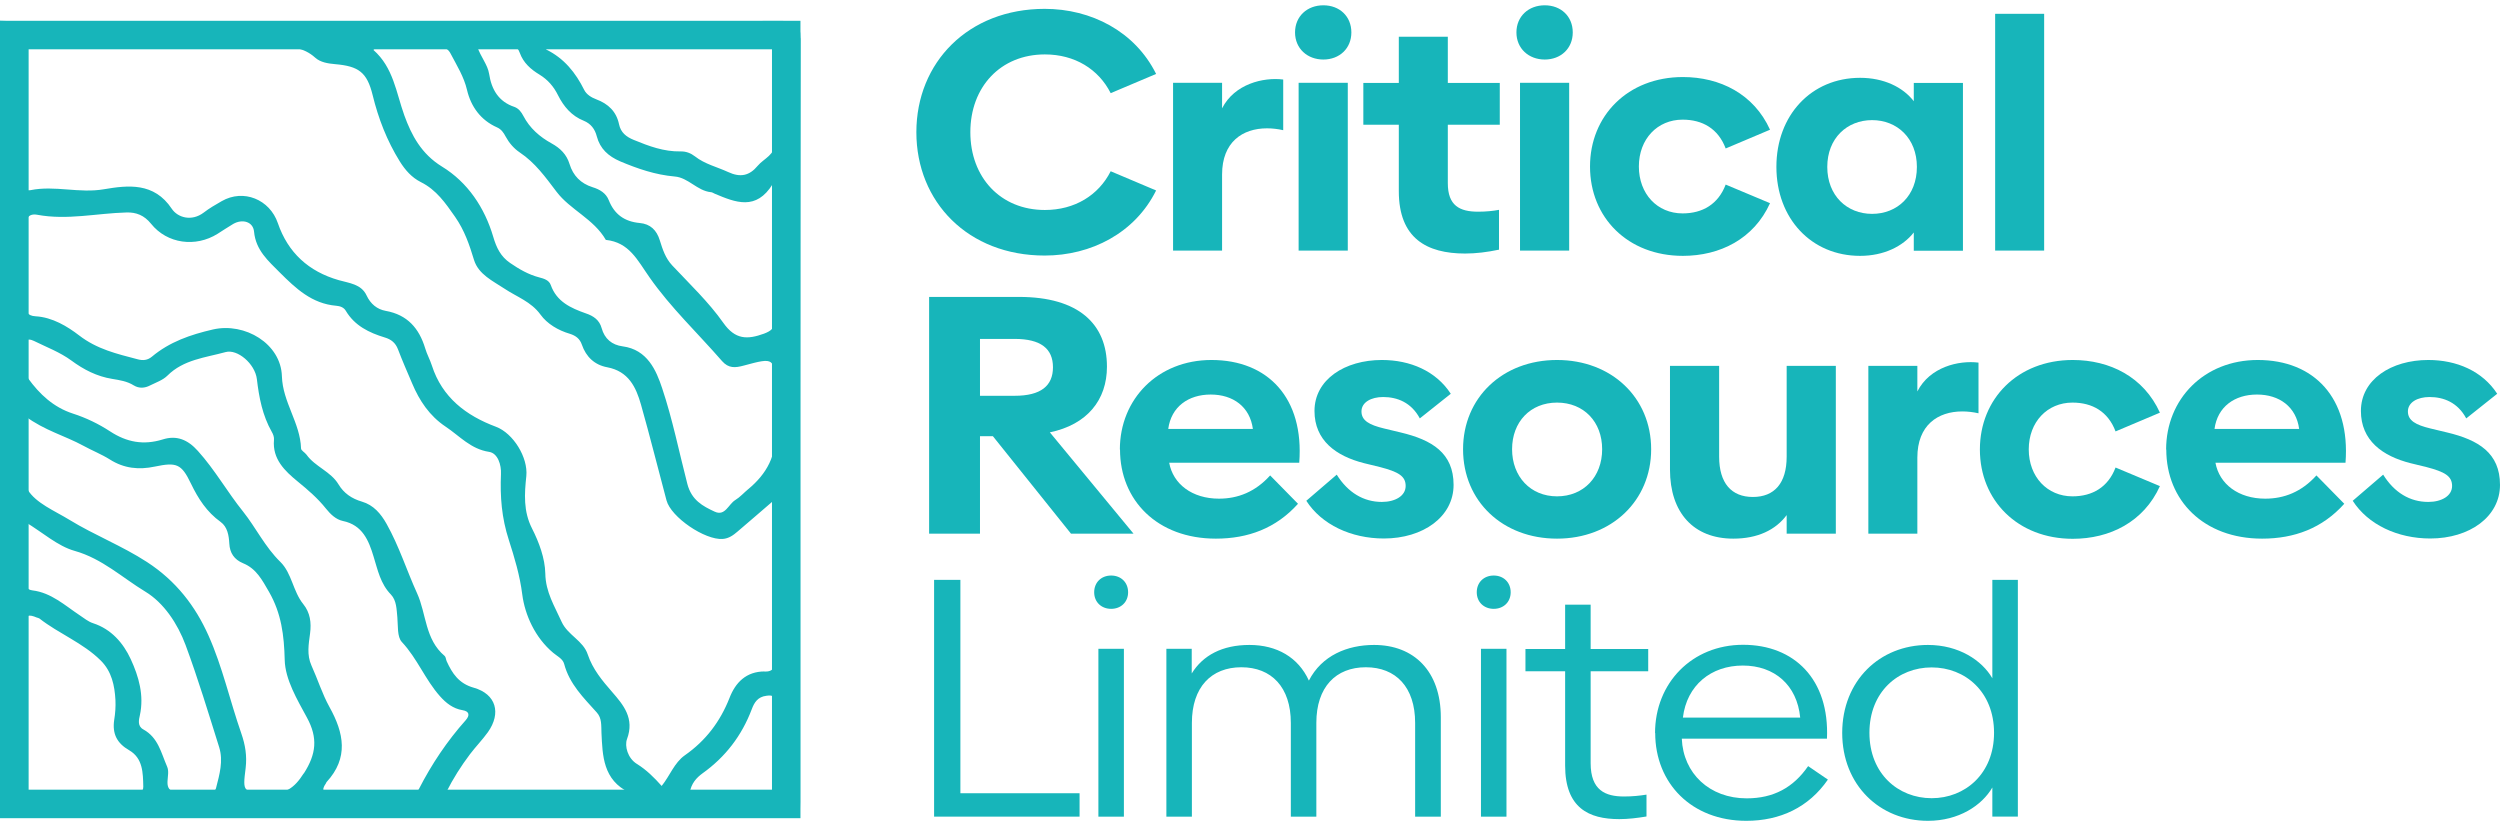 <?xml version="1.0" encoding="UTF-8"?> <svg xmlns="http://www.w3.org/2000/svg" width="236" height="78" viewBox="0 0 236 78" fill="none"><g clip-path="url(#clip0_1_2069)"><path d="M75.563 3.616C75.563 2.182 75.122 1.977 73.844 1.977C49.817 2.021 25.79 2.007 1.748 2.007C1.16 2.007 0.587 1.977 0 1.963V77.061C0.426 77.295 0.881 77.178 1.322 77.178C25.613 77.178 49.905 77.178 74.197 77.178C74.638 77.178 75.093 77.324 75.504 77.032C75.504 76.578 75.534 76.139 75.534 75.701C75.534 51.667 75.519 27.649 75.578 3.616M51.726 4.376C58.541 4.376 65.37 4.376 72.185 4.362C72.963 4.362 73.169 4.61 73.169 5.356C73.125 8.033 73.11 10.71 73.169 13.387C73.198 14.63 72.126 14.937 71.524 15.654C70.746 16.59 69.894 16.78 68.734 16.239C67.691 15.757 66.531 15.493 65.605 14.762C65.209 14.455 64.754 14.279 64.24 14.294C62.668 14.323 61.258 13.796 59.834 13.211C59.114 12.919 58.6 12.509 58.438 11.734C58.189 10.534 57.425 9.803 56.294 9.379C55.824 9.203 55.369 8.925 55.148 8.487C54.341 6.863 53.254 5.503 51.55 4.669C51.609 4.566 51.682 4.479 51.741 4.376M48.304 4.376C48.76 4.376 48.951 4.654 49.068 4.991C49.406 5.927 50.096 6.541 50.919 7.038C51.712 7.521 52.27 8.165 52.681 8.999C53.21 10.052 53.959 10.944 55.104 11.398C55.78 11.675 56.162 12.187 56.338 12.875C56.647 14.045 57.425 14.747 58.541 15.23C60.201 15.932 61.875 16.503 63.696 16.663C64.974 16.766 65.811 18.009 67.103 18.141C67.236 18.141 67.353 18.243 67.471 18.287C69.424 19.106 71.377 19.925 72.949 17.366C73.022 17.483 73.081 17.6 73.154 17.717C73.154 21.871 73.154 26.025 73.154 30.179C73.154 30.955 72.817 31.233 72.126 31.496C70.555 32.066 69.409 32.081 68.278 30.472C66.898 28.512 65.121 26.83 63.461 25.06C62.815 24.372 62.55 23.538 62.286 22.69C61.992 21.725 61.39 21.14 60.392 21.052C58.952 20.92 57.998 20.233 57.469 18.901C57.205 18.229 56.617 17.878 55.941 17.673C54.825 17.322 54.106 16.59 53.768 15.493C53.489 14.572 52.887 13.987 52.064 13.533C50.948 12.919 50.008 12.1 49.406 10.944C49.215 10.578 48.965 10.242 48.569 10.096C47.056 9.598 46.395 8.428 46.175 6.98C46.028 6.073 45.382 5.4 45.044 4.376C46.175 4.376 47.232 4.376 48.275 4.376M12.675 74.823C9.532 74.823 6.389 74.808 3.246 74.823C2.482 74.823 2.379 74.472 2.379 73.843C2.394 71.342 2.379 68.84 2.379 66.354C2.379 63.867 2.423 61.439 2.365 58.996C2.335 57.987 2.746 57.987 3.466 58.294C3.554 58.323 3.642 58.338 3.716 58.382C5.566 59.83 7.828 60.678 9.517 62.36C10.545 63.384 10.824 64.715 10.898 66.09C10.927 66.705 10.883 67.348 10.78 67.963C10.589 69.264 11.03 70.157 12.205 70.83C13.497 71.59 13.497 72.965 13.526 74.267C13.526 74.867 13.086 74.838 12.675 74.838M20.4 74.37C20.341 74.633 20.121 74.823 19.812 74.823C19.636 74.823 19.46 74.823 19.269 74.823C18.329 74.823 17.316 75.028 16.449 74.764C15.289 74.413 16.141 73.185 15.774 72.366C15.201 71.049 14.936 69.63 13.526 68.855C12.968 68.548 13.101 67.963 13.203 67.524C13.614 65.637 13.101 63.867 12.337 62.214C11.632 60.693 10.501 59.391 8.797 58.835C8.298 58.674 7.945 58.352 7.534 58.089C6.124 57.153 4.847 55.953 3.07 55.734C2.511 55.661 2.365 55.324 2.379 54.798C2.409 53.013 2.379 51.229 2.379 49.269C4.054 50.278 5.434 51.55 7.05 52.004C9.649 52.735 11.544 54.535 13.717 55.851C15.465 56.904 16.772 58.879 17.521 60.898C18.696 64.072 19.68 67.319 20.694 70.552C21.09 71.839 20.723 73.112 20.4 74.37ZM28.668 73.009C27.787 74.399 26.935 74.984 25.29 74.882C22.926 74.735 22.896 74.838 23.19 72.497C23.322 71.356 23.161 70.332 22.779 69.235C21.707 66.163 21.002 62.945 19.68 59.991C18.446 57.226 16.625 54.842 13.879 53.057C11.514 51.521 8.929 50.526 6.565 49.078C5.155 48.215 3.378 47.499 2.6 46.211C1.924 45.085 2.409 43.257 2.394 41.75C2.394 40.989 2.394 40.243 2.394 39.292C4.2 40.638 6.139 41.136 7.857 42.072C8.68 42.525 9.576 42.876 10.369 43.374C11.705 44.222 13.101 44.368 14.613 44.046C16.655 43.622 17.125 43.769 18.02 45.641C18.711 47.074 19.519 48.332 20.826 49.269C21.472 49.737 21.604 50.541 21.648 51.316C21.692 52.194 22.103 52.823 22.955 53.174C24.204 53.686 24.747 54.754 25.393 55.866C26.568 57.913 26.818 59.976 26.877 62.302C26.921 64.145 28.052 66.032 28.977 67.743C30.02 69.659 29.858 71.181 28.683 73.009M38.479 74.838C37.304 74.838 36.144 74.838 34.969 74.838C33.794 74.838 32.546 74.823 31.327 74.838C30.592 74.838 30.255 74.677 30.769 73.945C30.798 73.901 30.798 73.858 30.827 73.828C32.928 71.546 32.472 69.206 31.106 66.749C30.416 65.505 29.99 64.116 29.403 62.828C28.947 61.819 29.138 60.81 29.27 59.8C29.403 58.776 29.285 57.84 28.624 57.021C27.655 55.822 27.552 54.11 26.465 53.042C25.011 51.624 24.145 49.795 22.955 48.303C21.457 46.445 20.282 44.339 18.681 42.569C17.727 41.501 16.669 41.062 15.348 41.487C13.541 42.042 11.97 41.75 10.398 40.726C9.326 40.024 8.122 39.439 6.888 39.044C5.038 38.444 3.73 37.201 2.658 35.723C1.953 34.743 2.423 33.471 2.438 32.344C2.438 31.905 2.967 32.066 3.202 32.183C4.391 32.769 5.669 33.251 6.726 34.026C7.916 34.904 9.15 35.533 10.589 35.767C11.294 35.884 11.999 35.987 12.63 36.382C13.13 36.689 13.673 36.645 14.173 36.382C14.731 36.104 15.377 35.884 15.803 35.46C17.33 33.939 19.386 33.763 21.296 33.237C22.412 32.929 24.071 34.334 24.248 35.782C24.453 37.523 24.776 39.219 25.658 40.77C25.79 40.989 25.893 41.282 25.863 41.531C25.702 43.344 26.906 44.471 28.081 45.436C29.065 46.241 29.99 47.031 30.769 48.011C31.195 48.537 31.694 49.035 32.369 49.181C34.22 49.561 34.807 51.024 35.263 52.531C35.659 53.803 35.909 55.105 36.908 56.129C37.436 56.685 37.436 57.519 37.51 58.279C37.583 59.069 37.48 60.122 37.936 60.605C39.39 62.156 40.139 64.159 41.534 65.725C42.107 66.368 42.768 66.895 43.663 67.041C44.31 67.144 44.368 67.524 43.972 67.977C42.209 69.952 40.741 72.146 39.536 74.501C39.301 74.955 38.861 74.852 38.464 74.852M42.121 74.794C42.782 73.477 43.531 72.307 44.368 71.195C44.912 70.479 45.543 69.835 46.057 69.118C47.335 67.319 46.836 65.52 44.721 64.92C43.311 64.525 42.694 63.574 42.165 62.419C42.092 62.258 42.092 62.024 41.974 61.921C40.109 60.356 40.256 57.943 39.375 56.012C38.391 53.847 37.671 51.55 36.496 49.459C35.953 48.493 35.263 47.674 34.161 47.352C33.206 47.074 32.458 46.562 31.958 45.729C31.224 44.5 29.741 44.061 28.933 42.92C28.771 42.701 28.419 42.525 28.419 42.335C28.345 39.921 26.686 37.976 26.612 35.519C26.524 32.447 23.117 30.413 20.106 31.101C17.962 31.598 16.009 32.271 14.334 33.675C13.923 34.012 13.497 34.056 12.968 33.91C11.03 33.398 9.164 32.973 7.461 31.657C6.374 30.823 4.949 29.945 3.363 29.858C2.541 29.814 2.379 29.36 2.394 28.614C2.438 26.245 2.438 23.875 2.394 21.505C2.379 20.657 2.688 20.116 3.525 20.276C6.359 20.803 9.135 20.13 11.94 20.057C12.851 20.028 13.614 20.32 14.261 21.125C15.788 23.026 18.476 23.363 20.532 22.076C21.017 21.768 21.501 21.447 22.015 21.14C22.882 20.642 23.895 20.92 23.983 21.871C24.145 23.626 25.334 24.636 26.421 25.733C27.919 27.225 29.447 28.673 31.738 28.863C32.09 28.892 32.458 29.009 32.648 29.346C33.486 30.75 34.837 31.408 36.335 31.862C36.922 32.037 37.334 32.359 37.569 32.973C37.98 34.056 38.45 35.124 38.905 36.191C39.595 37.83 40.55 39.263 42.063 40.273C43.384 41.15 44.427 42.394 46.175 42.657C46.997 42.788 47.335 43.886 47.291 44.749C47.203 46.884 47.35 48.874 48.04 50.995C48.554 52.589 49.083 54.344 49.303 56.129C49.553 58.045 50.507 60.195 52.226 61.629C52.608 61.951 53.122 62.185 53.254 62.667C53.753 64.569 55.09 65.871 56.338 67.26C56.823 67.802 56.749 68.46 56.779 69.191C56.881 71.312 56.911 73.638 59.422 74.823H42.136L42.121 74.794ZM73.14 74.077C73.14 74.545 73.037 74.852 72.493 74.852C70.055 74.852 67.603 74.852 65.106 74.852C65.253 73.945 65.752 73.419 66.31 73.009C68.484 71.459 70.026 69.44 70.966 66.953C71.201 66.324 71.524 65.783 72.347 65.681C72.949 65.593 73.154 65.725 73.154 66.339C73.154 68.913 73.154 71.502 73.154 74.077M72.185 63.384C70.437 63.384 69.424 64.437 68.866 65.885C67.985 68.124 66.619 69.923 64.651 71.298C63.652 72 63.241 73.229 62.462 74.194C61.743 73.389 61.023 72.673 60.127 72.117C59.246 71.576 58.952 70.42 59.187 69.776C59.922 67.816 58.849 66.544 57.792 65.33C56.837 64.233 55.956 63.179 55.486 61.79C55.06 60.473 53.592 59.961 53.019 58.703C52.358 57.226 51.506 55.91 51.477 54.139C51.447 52.706 50.889 51.199 50.228 49.898C49.391 48.259 49.509 46.606 49.685 44.939C49.861 43.183 48.451 40.901 46.821 40.287C44.001 39.234 41.739 37.523 40.77 34.509C40.594 33.953 40.3 33.441 40.139 32.886C39.566 30.999 38.464 29.711 36.408 29.346C35.6 29.199 34.984 28.702 34.602 27.883C34.102 26.815 32.957 26.727 31.988 26.449C29.124 25.63 27.185 23.846 26.23 21.066C25.467 18.828 22.985 17.804 20.928 18.989C20.341 19.326 19.754 19.662 19.225 20.072C18.079 20.935 16.772 20.54 16.214 19.706C14.54 17.19 12.072 17.483 9.825 17.863C7.476 18.273 5.184 17.483 2.879 17.951C2.365 18.053 2.409 17.658 2.409 17.351C2.409 13.284 2.409 9.218 2.409 5.151C2.409 4.128 3.128 4.435 3.628 4.435C10.06 4.42 16.478 4.435 22.896 4.435C23.925 4.435 24.967 4.479 25.995 4.435C27.361 4.376 28.639 4.435 29.755 5.444C30.24 5.883 30.959 6 31.65 6.058C33.853 6.249 34.646 6.819 35.175 8.969C35.718 11.193 36.526 13.284 37.745 15.245C38.259 16.064 38.861 16.751 39.727 17.19C41.196 17.921 42.048 19.165 42.959 20.467C43.854 21.754 44.31 23.1 44.75 24.548C45.176 25.908 46.527 26.523 47.629 27.254C48.789 28.029 50.126 28.468 51.022 29.697C51.653 30.574 52.696 31.189 53.797 31.511C54.355 31.686 54.737 31.979 54.928 32.535C55.325 33.69 56.132 34.451 57.322 34.67C59.334 35.05 60.039 36.542 60.509 38.195C61.361 41.194 62.11 44.222 62.918 47.235C63.344 48.83 66.545 50.995 68.22 50.877C68.807 50.834 69.218 50.526 69.629 50.175C70.716 49.254 71.788 48.318 73.169 47.133V55.076C73.169 57.445 73.14 59.815 73.169 62.185C73.169 62.931 73.052 63.413 72.185 63.399M70.643 46.167C70.232 46.504 69.865 46.928 69.409 47.206C68.763 47.601 68.454 48.757 67.471 48.303C66.325 47.776 65.282 47.206 64.886 45.685C64.107 42.671 63.49 39.585 62.506 36.645C61.948 34.963 61.111 33.002 58.776 32.695C57.777 32.564 57.072 31.993 56.793 30.969C56.588 30.223 56.044 29.828 55.295 29.58C53.885 29.082 52.549 28.483 51.991 26.903C51.829 26.449 51.359 26.303 50.904 26.186C49.891 25.923 49.009 25.411 48.158 24.826C47.262 24.211 46.865 23.392 46.557 22.339C45.749 19.604 44.148 17.205 41.725 15.727C39.772 14.528 38.846 12.758 38.171 10.9C37.392 8.735 37.143 6.38 35.248 4.713C35.321 4.625 35.395 4.552 35.483 4.464C37.495 4.464 39.522 4.479 41.534 4.464C42.063 4.464 42.342 4.669 42.562 5.108C43.135 6.205 43.796 7.243 44.089 8.501C44.456 10.052 45.367 11.339 46.924 12.027C47.32 12.202 47.541 12.524 47.732 12.889C48.055 13.489 48.51 14.016 49.053 14.382C50.522 15.362 51.477 16.707 52.534 18.097C53.812 19.794 56.059 20.671 57.19 22.646C59.408 22.88 60.171 24.562 61.317 26.186C63.3 29.024 65.87 31.452 68.161 34.085C68.778 34.787 69.409 34.729 70.217 34.509C73.125 33.719 73.14 33.749 73.14 36.718C73.14 38.02 73.052 39.322 73.154 40.609C73.36 42.964 72.376 44.734 70.628 46.182" fill="#17B5BA"></path><path d="M75.563 77.237H0V1.963H75.563V77.222V77.237ZM2.702 74.545H72.875V4.654H2.702V74.545Z" fill="#17B5BA"></path><path d="M86.505 12.48C86.505 5.898 91.395 0.836 98.621 0.836C102.998 0.836 107.14 2.957 109.137 6.98L104.849 8.794C103.703 6.527 101.456 5.137 98.636 5.137C94.45 5.137 91.601 8.209 91.601 12.48C91.601 16.751 94.45 19.823 98.636 19.823C101.456 19.823 103.703 18.433 104.849 16.166L109.137 17.98C107.14 22.003 102.998 24.124 98.621 24.124C91.381 24.124 86.505 19.062 86.505 12.48Z" fill="#17B5BA"></path><path d="M110.737 7.814H115.364V10.227C116.539 7.916 119.27 7.273 121.135 7.507V12.29C120.621 12.173 120.093 12.114 119.608 12.114C117.302 12.114 115.364 13.402 115.364 16.474V23.656H110.737V7.814Z" fill="#17B5BA"></path><path d="M122.252 3.06C122.252 1.539 123.398 0.5 124.925 0.5C126.452 0.5 127.569 1.539 127.569 3.06C127.569 4.581 126.438 5.62 124.925 5.62C123.412 5.62 122.252 4.581 122.252 3.06ZM122.59 7.814H127.231V23.656H122.59V7.814Z" fill="#17B5BA"></path><path d="M132.048 18.039V11.778H128.699V7.829H132.048V3.469H136.674V7.829H141.579V11.778H136.674V17.293C136.674 19.414 137.79 19.984 139.538 19.984C140.287 19.984 140.977 19.911 141.506 19.809V23.568C140.39 23.802 139.332 23.934 138.304 23.934C134.691 23.934 132.048 22.5 132.048 18.053" fill="#17B5BA"></path><path d="M143.151 3.06C143.151 1.539 144.297 0.5 145.824 0.5C147.352 0.5 148.468 1.539 148.468 3.06C148.468 4.581 147.337 5.62 145.824 5.62C144.312 5.62 143.151 4.581 143.151 3.06ZM143.489 7.814H148.13V23.656H143.489V7.814Z" fill="#17B5BA"></path><path d="M150.098 15.713C150.098 10.944 153.652 7.273 158.866 7.273C162.361 7.273 165.563 8.867 167.09 12.246L162.904 14.016C162.199 12.144 160.716 11.295 158.836 11.295C156.457 11.295 154.709 13.124 154.709 15.713C154.709 18.302 156.442 20.145 158.836 20.145C160.716 20.145 162.199 19.282 162.904 17.424L167.09 19.18C165.563 22.559 162.361 24.153 158.866 24.153C153.652 24.153 150.098 20.525 150.098 15.727" fill="#17B5BA"></path><path d="M167.692 15.742C167.692 10.886 170.982 7.346 175.594 7.346C177.826 7.346 179.633 8.223 180.661 9.554V7.828H185.302V23.67H180.661V21.944C179.633 23.261 177.826 24.153 175.594 24.153C170.982 24.153 167.692 20.613 167.692 15.757M180.954 15.757C180.954 13.05 179.089 11.339 176.725 11.339C174.36 11.339 172.495 13.05 172.495 15.757C172.495 18.463 174.345 20.189 176.725 20.189C179.104 20.189 180.954 18.477 180.954 15.757Z" fill="#17B5BA"></path><path d="M192.968 1.304H188.342V23.655H192.968V1.304Z" fill="#17B5BA"></path><path d="M87.709 28.029H96.198C101.823 28.029 104.496 30.589 104.496 34.612C104.496 37.771 102.616 40.083 99.106 40.814L107.007 50.38H101.103L93.731 41.18H92.511V50.38H87.709V28.029ZM95.787 37.362C98.254 37.362 99.4 36.426 99.4 34.67C99.4 32.915 98.254 31.993 95.787 31.993H92.511V37.362H95.787Z" fill="#17B5BA"></path><path d="M105.715 42.438C105.715 37.669 109.298 33.983 114.365 33.983C119.697 33.983 123.119 37.581 122.649 43.681H110.371C110.738 45.699 112.544 47.074 115.07 47.074C116.862 47.074 118.507 46.431 119.902 44.88L122.531 47.557C120.46 49.868 117.817 50.848 114.777 50.848C109.254 50.848 105.73 47.235 105.73 42.438M118.272 40.492C117.993 38.4 116.407 37.245 114.292 37.245C112.177 37.245 110.561 38.4 110.282 40.492H118.287H118.272Z" fill="#17B5BA"></path><path d="M123.31 47.279L126.188 44.807C127.246 46.504 128.729 47.382 130.447 47.382C131.71 47.382 132.694 46.811 132.694 45.875C132.694 44.939 132.004 44.544 130.271 44.09L128.773 43.725C126.115 43.052 124.088 41.574 124.088 38.795C124.088 35.826 126.952 33.983 130.447 33.983C133.12 33.983 135.558 35.021 136.953 37.172L134.031 39.497C133.223 37.991 131.901 37.479 130.565 37.479C129.434 37.479 128.523 37.976 128.523 38.839C128.523 39.702 129.258 40.112 130.653 40.448L132.239 40.828C135.176 41.531 137.218 42.759 137.218 45.773C137.218 48.786 134.339 50.834 130.638 50.834C127.539 50.834 124.749 49.517 123.31 47.265" fill="#17B5BA"></path><path d="M138.113 42.408C138.113 37.537 141.844 33.983 146.984 33.983C152.124 33.983 155.869 37.537 155.869 42.408C155.869 47.279 152.124 50.848 146.984 50.848C141.844 50.848 138.113 47.309 138.113 42.408ZM151.243 42.408C151.243 39.819 149.51 38.005 146.984 38.005C144.458 38.005 142.74 39.834 142.74 42.408C142.74 44.983 144.473 46.855 146.984 46.855C149.495 46.855 151.243 45.012 151.243 42.408Z" fill="#17B5BA"></path><path d="M157.646 44.325V34.539H162.287V43.11C162.287 45.612 163.448 46.914 165.474 46.914C167.501 46.914 168.661 45.612 168.661 43.11V34.539H173.302V50.38H168.661V48.625C167.619 50.029 165.915 50.848 163.624 50.848C159.879 50.848 157.646 48.406 157.646 44.325Z" fill="#17B5BA"></path><path d="M176.372 34.538H180.998V36.952C182.173 34.641 184.905 33.997 186.77 34.231V39.015C186.256 38.898 185.727 38.839 185.243 38.839C182.937 38.839 180.998 40.126 180.998 43.198V50.38H176.372V34.538Z" fill="#17B5BA"></path><path d="M186.902 42.423C186.902 37.654 190.457 33.983 195.67 33.983C199.166 33.983 202.367 35.577 203.895 38.956L199.709 40.726C199.004 38.854 197.521 38.005 195.641 38.005C193.262 38.005 191.514 39.834 191.514 42.423C191.514 45.012 193.262 46.855 195.641 46.855C197.521 46.855 199.004 45.992 199.709 44.134L203.895 45.89C202.367 49.269 199.166 50.863 195.67 50.863C190.471 50.863 186.902 47.235 186.902 42.438" fill="#17B5BA"></path><path d="M204.482 42.438C204.482 37.669 208.066 33.983 213.133 33.983C218.464 33.983 221.886 37.581 221.416 43.681H209.138C209.505 45.699 211.312 47.074 213.838 47.074C215.63 47.074 217.275 46.431 218.67 44.88L221.299 47.557C219.228 49.868 216.584 50.848 213.544 50.848C208.022 50.848 204.497 47.235 204.497 42.438M217.04 40.492C216.76 38.4 215.174 37.245 213.059 37.245C210.945 37.245 209.329 38.4 209.05 40.492H217.054H217.04Z" fill="#17B5BA"></path><path d="M222.092 47.279L224.97 44.807C226.028 46.504 227.496 47.382 229.23 47.382C230.493 47.382 231.477 46.811 231.477 45.875C231.477 44.939 230.786 44.544 229.053 44.09L227.555 43.725C224.897 43.052 222.87 41.574 222.87 38.795C222.87 35.826 225.734 33.983 229.23 33.983C231.902 33.983 234.34 35.021 235.736 37.172L232.813 39.497C232.005 37.991 230.683 37.479 229.347 37.479C228.216 37.479 227.306 37.976 227.306 38.839C227.306 39.702 228.04 40.112 229.435 40.448L231.021 40.828C233.959 41.531 236 42.759 236 45.773C236 48.786 233.121 50.834 229.42 50.834C226.322 50.834 223.531 49.517 222.092 47.265" fill="#17B5BA"></path><path d="M88.179 54.739H90.661V74.882H101.911V77.09H88.179V54.739Z" fill="#17B5BA"></path><path d="M103.291 55.91C103.291 54.974 103.967 54.33 104.892 54.33C105.817 54.33 106.493 54.974 106.493 55.91C106.493 56.846 105.802 57.475 104.892 57.475C103.981 57.475 103.291 56.846 103.291 55.91ZM103.688 61.249H106.096V77.091H103.688V61.249Z" fill="#17B5BA"></path><path d="M110.091 61.249H112.499V63.575C113.542 61.878 115.363 60.883 117.948 60.883C120.533 60.883 122.56 62.053 123.558 64.247C124.777 61.878 127.186 60.883 129.712 60.883C133.472 60.883 136.013 63.355 136.013 67.714V77.091H133.589V68.241C133.589 64.862 131.768 62.989 128.934 62.989C126.099 62.989 124.263 64.862 124.263 68.241V77.091H121.855V68.241C121.855 64.862 120.019 62.989 117.184 62.989C114.35 62.989 112.514 64.862 112.514 68.241V77.091H110.106V61.249H110.091Z" fill="#17B5BA"></path><path d="M139.406 55.91C139.406 54.974 140.082 54.33 141.007 54.33C141.932 54.33 142.608 54.974 142.608 55.91C142.608 56.846 141.918 57.475 141.007 57.475C140.097 57.475 139.406 56.846 139.406 55.91ZM139.803 61.249H142.211V77.091H139.803V61.249Z" fill="#17B5BA"></path><path d="M147.748 72.249V63.37H144.003V61.263H147.748V57.08H150.157V61.263H155.591V63.37H150.157V72.044C150.157 74.604 151.552 75.189 153.3 75.189C154.107 75.189 154.783 75.116 155.429 75.013V77.076C154.548 77.222 153.696 77.325 152.859 77.325C149.98 77.325 147.748 76.271 147.748 72.263" fill="#17B5BA"></path><path d="M156.236 69.206C156.236 64.467 159.732 60.868 164.549 60.868C169.366 60.868 172.715 64.116 172.465 69.733H158.762C158.895 73.009 161.377 75.364 164.887 75.364C167.428 75.364 169.293 74.341 170.688 72.322L172.553 73.594C170.747 76.213 168.044 77.485 164.857 77.485C159.688 77.485 156.251 73.945 156.251 69.192M169.939 67.743C169.645 64.672 167.516 62.828 164.52 62.828C161.524 62.828 159.232 64.686 158.865 67.743H169.939Z" fill="#17B5BA"></path><path d="M173.904 69.191C173.904 64.262 177.444 60.883 181.997 60.883C184.905 60.883 187.093 62.331 188.077 64.028V54.739H190.486V77.09H188.077V74.34C187.093 76.037 184.905 77.485 181.997 77.485C177.444 77.485 173.904 74.106 173.904 69.177M188.238 69.177C188.238 65.315 185.521 63.004 182.349 63.004C179.177 63.004 176.474 65.315 176.474 69.177C176.474 73.038 179.191 75.35 182.349 75.35C185.507 75.35 188.238 73.038 188.238 69.177Z" fill="#17B5BA"></path></g><defs><clipPath id="clip0_1_2069"><rect width="236" height="77" fill="white" transform="translate(0 0.5)"></rect></clipPath></defs></svg> 